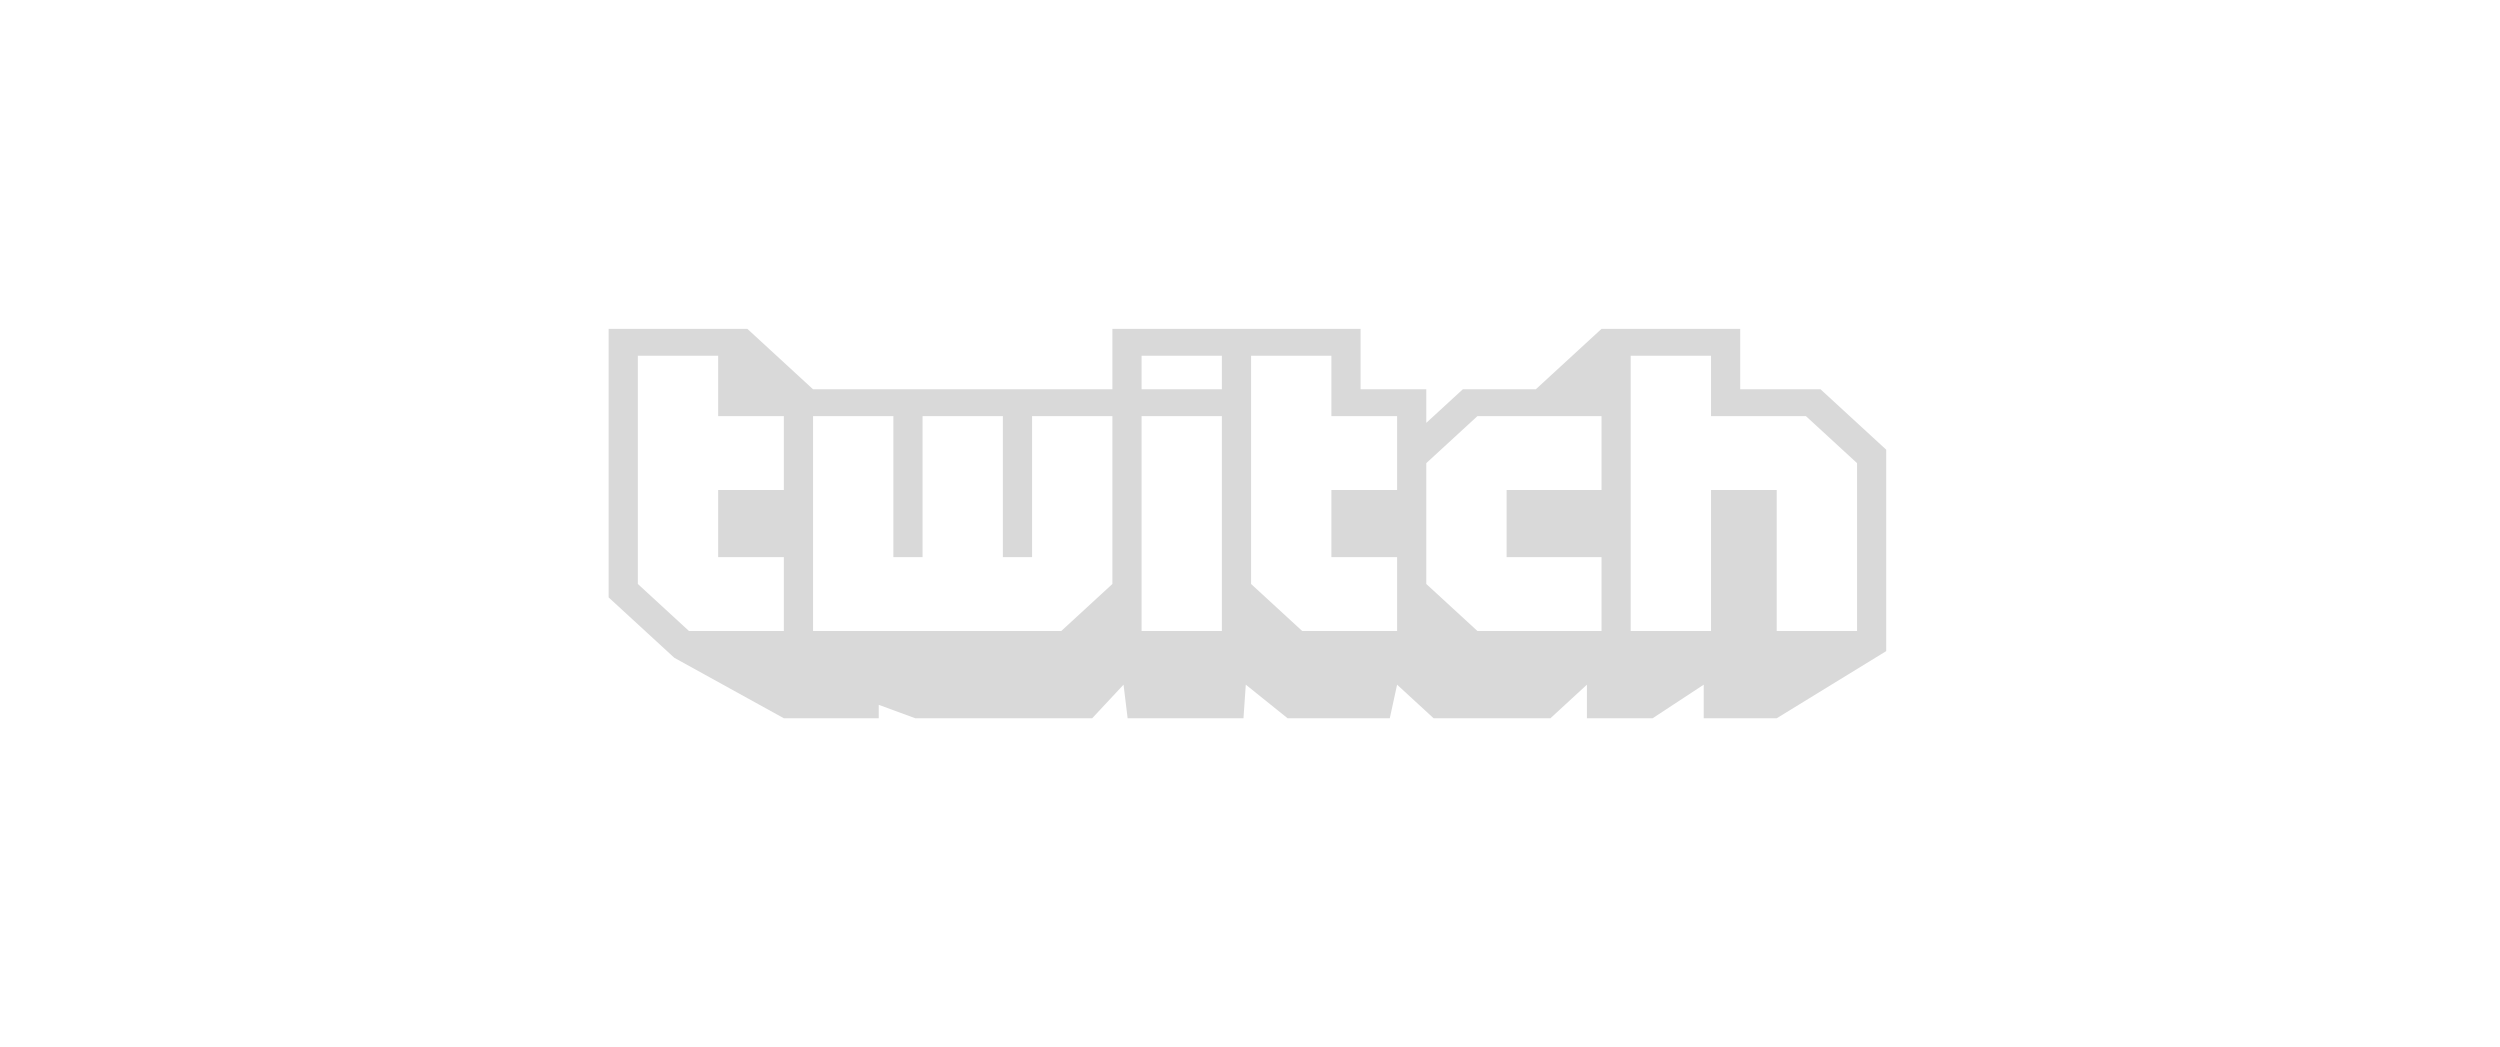 <svg width="191" height="80" viewBox="0 0 191 80" fill="none" xmlns="http://www.w3.org/2000/svg">
<g clip-path="url(#clip0_676_2915)">
<path fill-rule="evenodd" clip-rule="evenodd" d="M141.878 35.383L137.974 31.793H130.722V27.176H124.585V48.207H130.722V37.435H135.741V48.207H141.878V35.383ZM122.356 31.793H112.874L108.969 35.383V44.616L112.874 48.207H122.356V42.565H115.104V37.435H122.356V31.793ZM106.738 31.793H101.719V27.176H95.582V44.616L99.487 48.207H106.738V42.565H101.719V37.435H106.738V31.793ZM93.351 27.176H87.216V29.742H93.351V27.176ZM93.351 31.793H87.216V48.207H93.351V31.793ZM84.986 31.793H78.85V42.565H76.62V31.793H70.484V42.565H68.254V31.793H62.117V48.207H81.082L84.986 44.616V31.793ZM59.886 31.793H54.867V27.176H48.731V44.616L52.636 48.207H59.886V42.565H54.867V37.435H59.886V31.793ZM144.107 34.357V49.745L135.741 54.875H130.164V52.309L126.26 54.875H121.24V52.309L118.452 54.875H109.528L106.738 52.309L106.18 54.875H98.372L95.179 52.309L95.001 54.875H86.151L85.838 52.309L83.442 54.875H69.925L67.136 53.849V54.875H59.886L51.519 50.257L46.5 45.643V25.125H57.098L62.117 29.742H84.986V25.125H103.949V29.742H108.969V32.306L111.759 29.742H117.335L122.356 25.125H132.953V29.742H139.089L144.107 34.357Z" fill="black" fill-opacity="0.15"/>
</g>
<defs>
<clipPath id="clip0_676_2915">
<rect width="98" height="42" fill="white" transform="translate(46.5 19)"/>
</clipPath>
</defs>
</svg>
